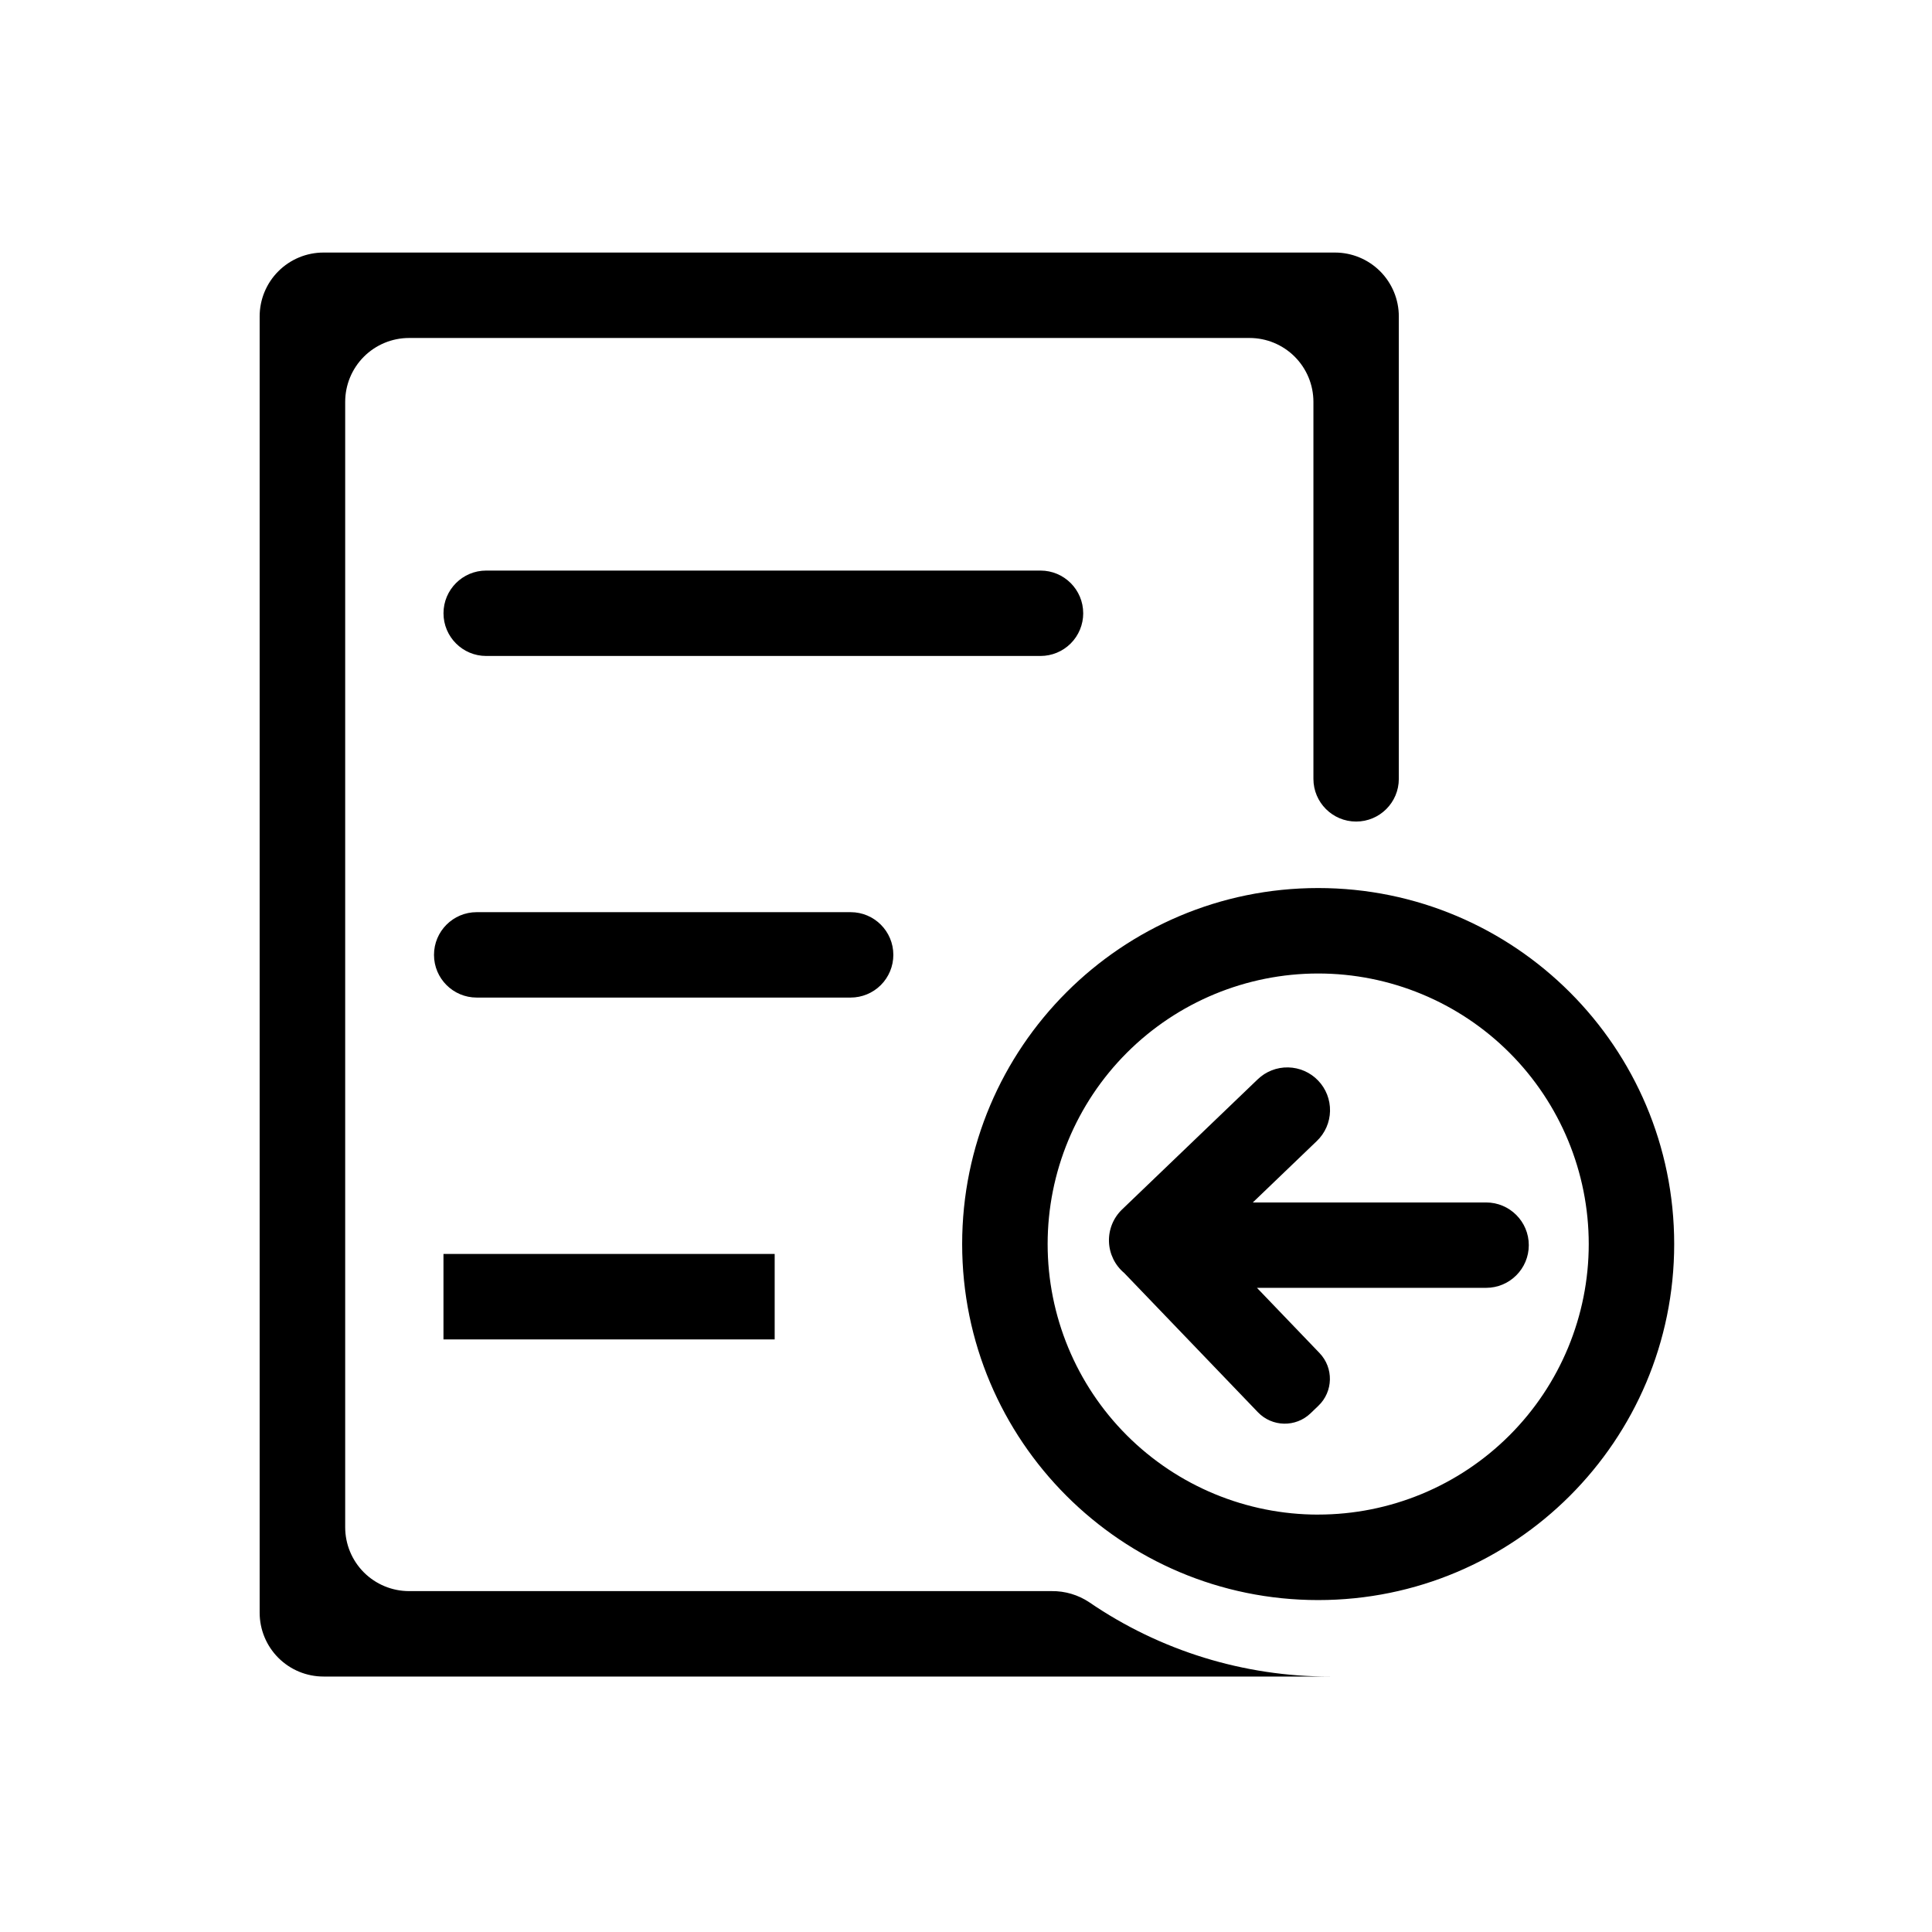 <?xml version="1.0" encoding="UTF-8"?>
<!-- Uploaded to: ICON Repo, www.svgrepo.com, Generator: ICON Repo Mixer Tools -->
<svg fill="#000000" width="800px" height="800px" version="1.1" viewBox="144 144 512 512" xmlns="http://www.w3.org/2000/svg">
 <path d="m493.33 379.34c-52.102 0-94.348 42.238-94.348 94.348s42.238 94.348 94.348 94.348 94.348-42.238 94.348-94.348c-0.004-52.109-42.242-94.348-94.348-94.348zm0 166.05v-0.004c-19.016 0-37.254-7.555-50.699-21-13.445-13.445-20.996-31.684-20.996-50.699 0-19.016 7.551-37.25 20.996-50.695 13.445-13.445 31.684-21 50.699-21.004 19.012 0 37.25 7.551 50.695 20.996 13.449 13.445 21.004 31.68 21.008 50.695 0 19.016-7.555 37.254-21.004 50.699-13.445 13.445-31.684 21-50.699 21zm44.5-82.727h-61.82l16.98-16.297c2.168-2.078 3.422-4.934 3.481-7.938 0.062-3-1.07-5.906-3.152-8.07-2.078-2.168-4.934-3.422-7.938-3.484s-5.906 1.07-8.07 3.152l-35.941 34.484c-2.324 2.227-3.586 5.332-3.481 8.547 0.105 3.215 1.574 6.231 4.039 8.297l35.426 36.898c3.773 3.934 10.023 4.062 13.957 0.289l2.09-2.008c3.934-3.773 4.066-10.02 0.293-13.957l-16.586-17.285h60.723c6.25 0 11.316-5.066 11.316-11.312 0-6.25-5.066-11.316-11.316-11.316zm-106.77-156.14c0-6.25-5.066-11.316-11.316-11.316h-146.9c-6.246 0-11.312 5.066-11.312 11.316s5.066 11.316 11.312 11.316h146.9c3.004 0 5.883-1.191 8.004-3.312 2.125-2.125 3.316-5.004 3.316-8.004zm-50.316 90.527c0-6.25-5.066-11.316-11.316-11.316h-99.098c-6.25 0-11.316 5.066-11.316 11.316s5.066 11.316 11.316 11.316h99.094c3 0 5.883-1.191 8.004-3.312 2.125-2.125 3.316-5.004 3.316-8.004zm-119.22 79.262h87.773v22.641h-87.773zm161.19 89.348h-170.31c-4.488 0-8.793-1.785-11.969-4.957-3.172-3.176-4.957-7.481-4.957-11.969v-298.24c0-4.488 1.785-8.793 4.957-11.969 3.176-3.172 7.481-4.957 11.969-4.957h222.74c4.488 0 8.797 1.785 11.969 4.957 3.176 3.176 4.957 7.481 4.957 11.969v99.91c0 6.25 5.066 11.316 11.316 11.316s11.316-5.066 11.316-11.316v-122.55c0-4.488-1.785-8.793-4.957-11.969-3.176-3.172-7.481-4.957-11.969-4.957h-268.04c-4.492 0-8.797 1.785-11.969 4.957-3.176 3.176-4.957 7.481-4.957 11.969v343.52c0 4.488 1.781 8.797 4.957 11.969 3.172 3.176 7.477 4.957 11.969 4.957h266.74c-22.77 0.039-45.012-6.824-63.805-19.68-2.945-1.969-6.418-3-9.961-2.961z"/>
</svg>